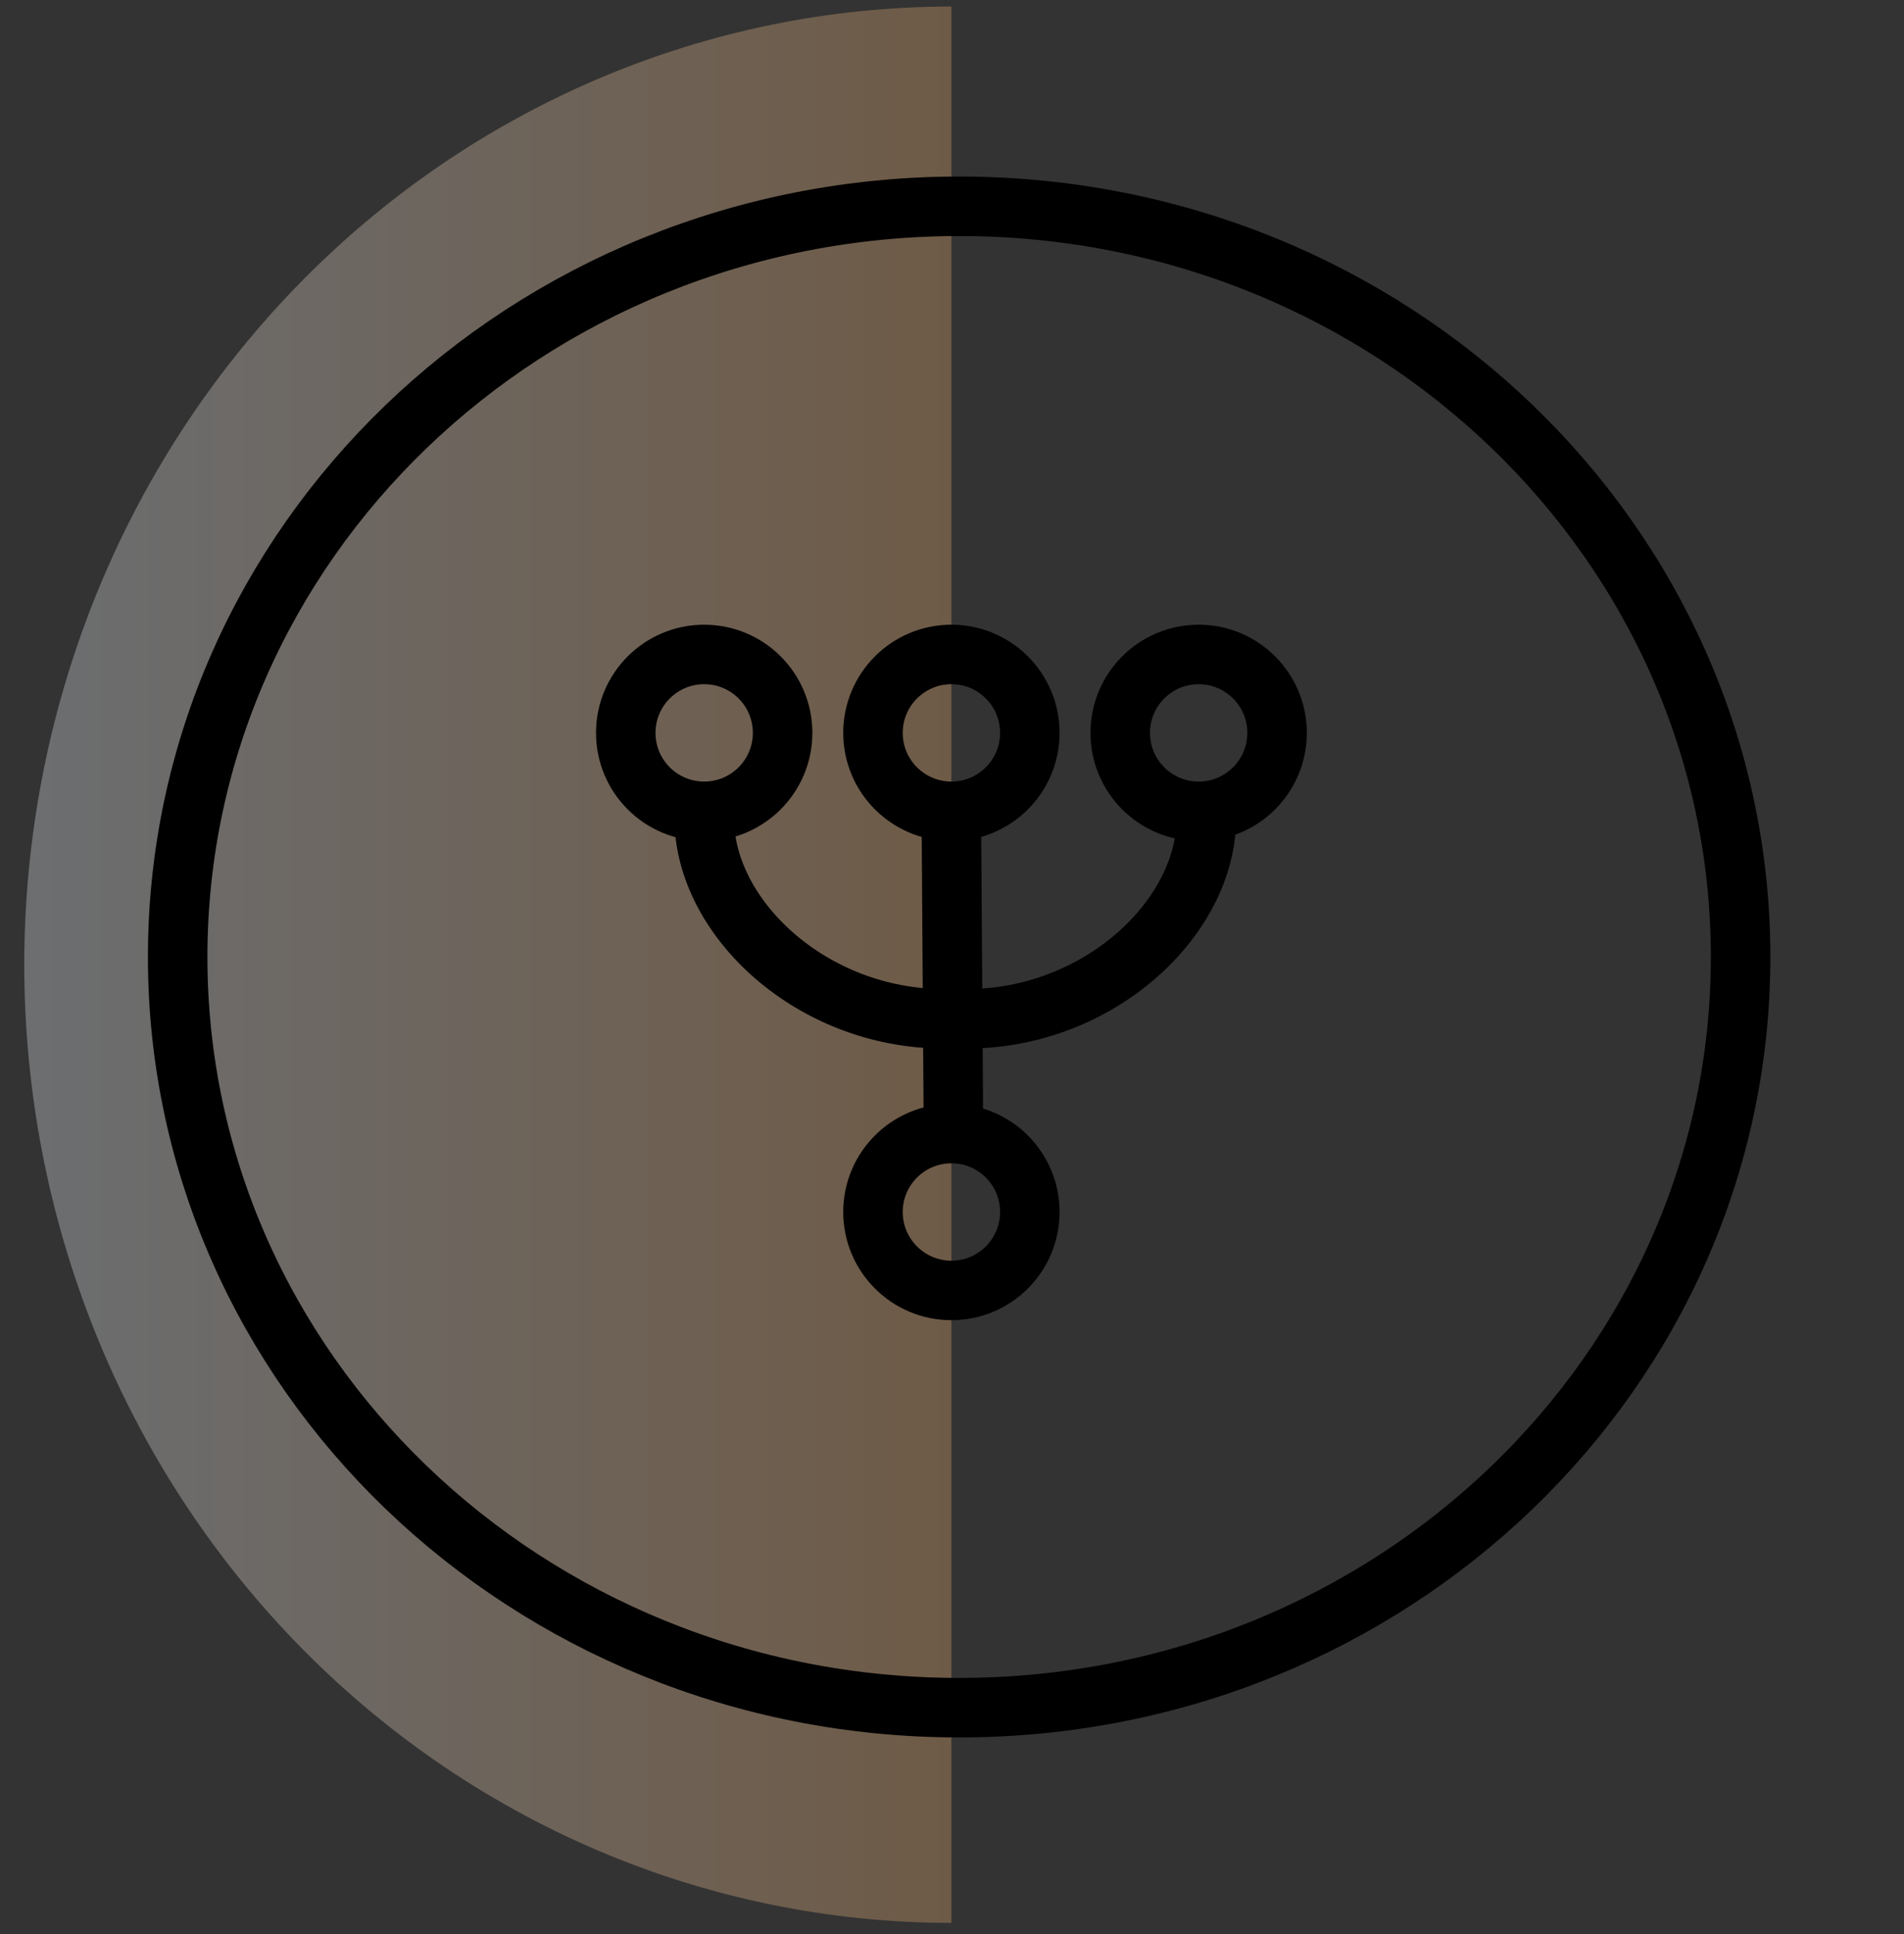 <svg width="64" height="65" viewBox="0 0 64 65" fill="none" xmlns="http://www.w3.org/2000/svg">
<rect x="0" y="0" width="64" height="65" fill="#333333" stroke="none"/>
<path d="M31.98 64.625C27.887 64.625 23.835 63.792 20.054 62.174C16.273 60.555 12.838 58.183 9.944 55.193C7.05 52.203 4.754 48.653 3.188 44.746C1.622 40.839 0.816 36.651 0.816 32.422C0.816 28.194 1.622 24.006 3.188 20.099C4.754 16.192 7.05 12.642 9.944 9.652C12.838 6.661 16.273 4.289 20.054 2.671C23.835 1.053 27.887 0.22 31.98 0.22L31.98 32.422L31.98 64.625Z" fill="url(#paint0_linear_360_216)" fill-opacity="0.3"/>
<path d="M58.508 32.163C58.508 46.06 46.785 57.392 32.24 57.392C17.695 57.392 5.972 46.06 5.972 32.163C5.972 18.265 17.695 6.933 32.24 6.933C46.785 6.933 58.508 18.265 58.508 32.163Z" stroke="black" stroke-width="2"/>
<path d="M23.67 27.488C23.67 30.864 27.305 34.24 31.721 34.24" stroke="black" stroke-width="2"/>
<path d="M40.551 27.488C40.551 30.864 36.916 34.24 32.5 34.24" stroke="black" stroke-width="2"/>
<path d="M32.05 38.136L31.98 27.748" stroke="black" stroke-width="2"/>
<circle cx="23.67" cy="24.631" r="2.636" stroke="black" stroke-width="2"/>
<circle cx="31.98" cy="24.631" r="2.636" stroke="black" stroke-width="2"/>
<circle cx="31.98" cy="40.733" r="2.636" stroke="black" stroke-width="2"/>
<circle cx="40.291" cy="24.631" r="2.636" stroke="black" stroke-width="2"/>
<defs>
<linearGradient id="paint0_linear_360_216" x1="58.076" y1="32.422" x2="0.816" y2="32.422" gradientUnits="userSpaceOnUse">
<stop stop-color="#FF8000"/>
<stop offset="1" stop-color="#F0F7FF"/>
</linearGradient>
</defs>
</svg>
